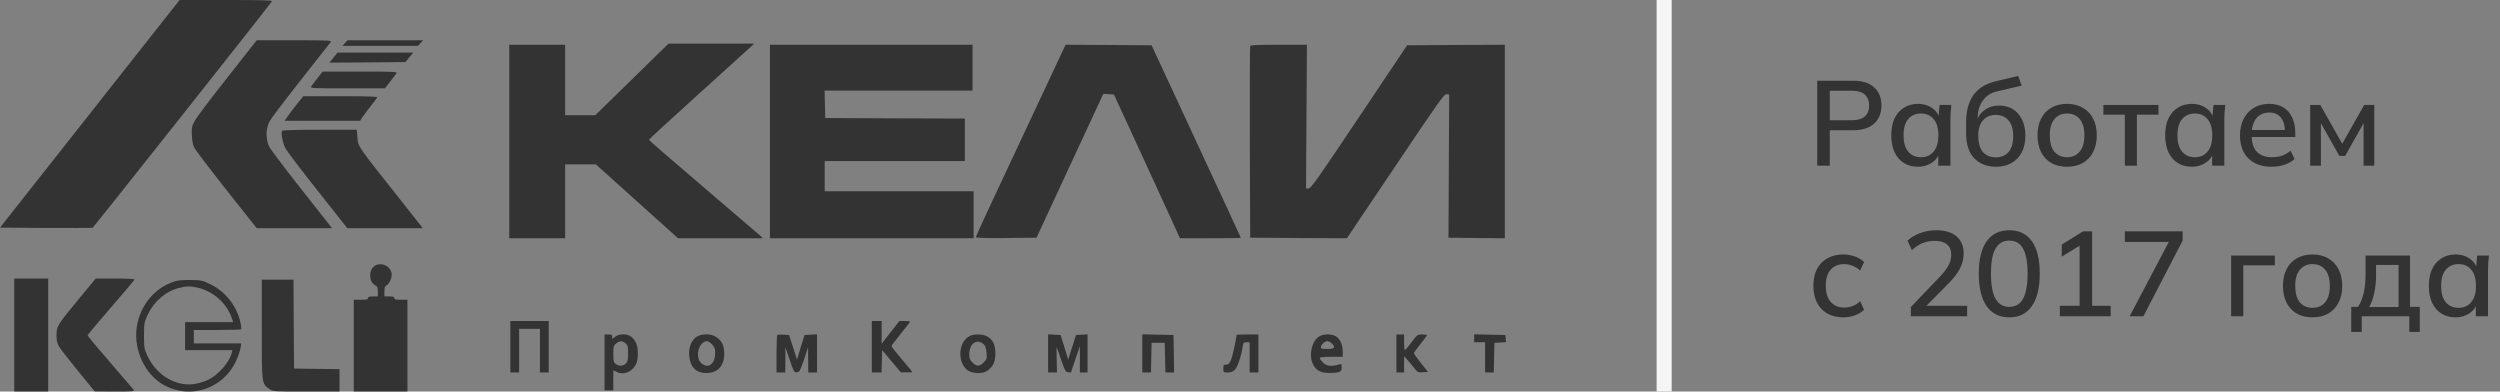 <?xml version="1.0" encoding="UTF-8"?> <svg xmlns="http://www.w3.org/2000/svg" width="166" height="26" viewBox="0 0 166 26" fill="none"><rect x="0" y="0" width="166" height="26" fill="#808080" stroke="none"/><path d="M10.916 1.277C10.356 1.983 7.672 5.385 4.952 8.838L0 15.114L3.04 15.136C4.705 15.144 6.109 15.136 6.152 15.121C6.21 15.099 17.061 1.404 18.057 0.089C18.108 0.022 17.497 4.38527e-06 15.024 4.38527e-06H11.926L10.916 1.277Z" fill="#333333"></path><path d="M15.09 5.162C14.006 6.528 13.032 7.821 12.923 8.036C12.734 8.385 12.719 8.489 12.741 8.987C12.755 9.358 12.814 9.633 12.908 9.819C12.988 9.975 13.948 11.237 15.046 12.626L17.046 15.151H19.548H22.049L21.802 14.839C21.671 14.668 20.769 13.525 19.795 12.292C18.828 11.066 17.962 9.915 17.875 9.729C17.635 9.247 17.642 8.549 17.89 8.073C17.991 7.88 18.922 6.647 19.962 5.333C21.002 4.018 21.897 2.882 21.948 2.807C22.042 2.681 21.948 2.674 19.548 2.674H17.046L15.09 5.162Z" fill="#333333"></path><path d="M22.907 2.859L22.74 3.045H25.249H27.758L27.925 2.859L28.093 2.674H25.584H23.075L22.907 2.859Z" fill="#333333"></path><path d="M41.961 5.273L39.524 7.65H38.528H37.525V5.31V2.971H35.67H33.816V9.395V15.82H35.67H37.525V13.369V10.918H38.543H39.568L42.295 13.369L45.022 15.82H47.837H50.651L50.469 15.641C50.367 15.545 48.666 14.089 46.688 12.403C44.709 10.717 43.088 9.313 43.088 9.284C43.088 9.247 44.578 7.88 46.397 6.239C48.215 4.597 49.785 3.171 49.887 3.075L50.069 2.897H47.226H44.389L41.961 5.273Z" fill="#333333"></path><path d="M51.124 9.395V15.82H57.887H64.65V14.26V12.7H59.705H54.76V11.698V10.695H59.414H64.068V9.284V7.873L59.436 7.858L54.796 7.836L54.774 6.922L54.752 6.016H59.669H64.577V4.493V2.971H57.85H51.124V9.395Z" fill="#333333"></path><path d="M70.329 3.877C70.097 4.382 68.759 7.234 67.355 10.22C65.944 13.205 64.795 15.693 64.795 15.738C64.795 15.797 65.333 15.82 66.81 15.805L68.824 15.782L71.042 11.007L73.26 6.231L73.609 6.254L73.966 6.276L76.162 11.044L78.351 15.82H80.372C81.485 15.82 82.394 15.805 82.394 15.797C82.394 15.782 81.063 12.901 79.427 9.388L76.467 3.008L73.609 2.986L70.758 2.971L70.329 3.877Z" fill="#333333"></path><path d="M83.012 3.06C82.99 3.112 82.983 5.994 82.99 9.469L83.012 15.782L86.219 15.805L89.433 15.82L92.655 11.029C95.535 6.744 95.891 6.231 96.051 6.254L96.226 6.276L96.204 10.546C96.197 12.893 96.182 15.032 96.182 15.3L96.175 15.782L98.051 15.805L99.92 15.82V9.395V2.971L96.677 2.986L93.433 3.008L90.248 7.761C87.528 11.824 87.048 12.514 86.895 12.514H86.721L86.75 7.739L86.779 2.971H84.91C83.485 2.971 83.034 2.993 83.012 3.06Z" fill="#333333"></path><path d="M22.144 3.825L21.875 4.159L24.398 4.144L26.922 4.122L27.183 3.803L27.438 3.491H24.922H22.413L22.144 3.825Z" fill="#333333"></path><path d="M21.089 5.177C20.907 5.407 20.718 5.659 20.668 5.734C20.573 5.86 20.675 5.867 23.067 5.867H25.562L25.889 5.444C26.071 5.214 26.26 4.961 26.311 4.887C26.405 4.761 26.303 4.753 23.911 4.753H21.417L21.089 5.177Z" fill="#333333"></path><path d="M19.737 6.885C19.511 7.167 19.235 7.531 19.119 7.702L18.9 8.021H21.402H23.911L24.042 7.813C24.107 7.702 24.355 7.375 24.58 7.093C24.805 6.803 25.016 6.528 25.045 6.476C25.089 6.41 24.58 6.387 22.624 6.387H20.144L19.737 6.885Z" fill="#333333"></path><path d="M18.726 8.69C18.646 8.823 18.77 9.492 18.937 9.826C19.024 9.997 19.984 11.267 21.075 12.641L23.06 15.151H25.569H28.071L26.885 13.643C23.591 9.492 23.787 9.774 23.729 9.054L23.686 8.615H21.227C19.599 8.615 18.755 8.645 18.726 8.69Z" fill="#333333"></path><path d="M24.973 17.602C24.478 17.803 24.442 18.686 24.915 18.946C25.06 19.021 25.089 19.095 25.089 19.362V19.682H24.762C24.522 19.682 24.435 19.711 24.435 19.793C24.435 19.882 24.333 19.904 23.962 19.904H23.489V22.95V25.995H25.271H27.053V22.95V19.904H26.616C26.274 19.904 26.18 19.882 26.18 19.793C26.18 19.711 26.093 19.682 25.853 19.682H25.526V19.347C25.526 19.087 25.555 18.998 25.678 18.939C25.882 18.82 26.056 18.382 25.998 18.114C25.904 17.684 25.395 17.424 24.973 17.602Z" fill="#333333"></path><path d="M0.945 22.244V25.995H2.073H3.2V22.244V18.493H2.073H0.945V22.244Z" fill="#333333"></path><path d="M5.251 19.83C3.803 21.583 3.76 21.657 3.752 22.229C3.745 22.556 3.789 22.771 3.891 22.964C3.971 23.12 4.545 23.856 5.163 24.613L6.29 25.987L7.629 25.995C8.872 25.995 8.959 25.987 8.865 25.868C8.807 25.802 8.101 24.977 7.294 24.041C6.48 23.105 5.818 22.311 5.818 22.266C5.818 22.229 6.516 21.397 7.367 20.417C8.21 19.436 8.923 18.605 8.93 18.56C8.945 18.523 8.443 18.493 7.658 18.493H6.356L5.251 19.83Z" fill="#333333"></path><path d="M11.636 18.672C9.847 19.199 8.727 21.137 9.119 23.024C9.352 24.138 10.014 25.088 10.901 25.579C12.646 26.537 14.828 25.802 15.672 23.974C15.81 23.677 15.941 23.291 15.97 23.113L16.021 22.801H14.443H12.872V22.355V21.91H14.421C15.279 21.91 15.992 21.887 16.013 21.865C16.035 21.843 16.013 21.62 15.955 21.375C15.708 20.298 14.966 19.362 13.984 18.88C13.461 18.627 13.359 18.605 12.69 18.59C12.254 18.582 11.832 18.612 11.636 18.672ZM13.104 19.095C14.137 19.325 15.039 20.112 15.381 21.093L15.482 21.39H13.89H12.29V22.318V23.247H13.861H15.432L15.381 23.447C15.242 24.041 14.493 24.895 13.846 25.207C13.635 25.311 13.25 25.438 12.995 25.482C11.737 25.72 10.406 24.947 9.796 23.64C9.577 23.165 9.563 23.091 9.563 22.281C9.563 21.471 9.577 21.397 9.796 20.922C10.217 20.016 10.995 19.347 11.89 19.117C12.363 18.998 12.632 18.991 13.104 19.095Z" fill="#333333"></path><path d="M17.381 21.858C17.381 25.519 17.373 25.467 17.89 25.831C18.122 25.995 18.166 25.995 20.333 25.995H22.544V25.252V24.509L21.038 24.494L19.526 24.472L19.504 21.516L19.49 18.568H18.435H17.381V21.858Z" fill="#333333"></path><path d="M33.888 23.024V24.732H34.179H34.47V23.284V21.835H35.161H35.852V23.284V24.732H36.143H36.434V23.024V21.316H35.161H33.888V23.024Z" fill="#333333"></path><path d="M57.887 23.024V24.732H58.214H58.534L58.556 23.989L58.578 23.247L59.196 23.989L59.814 24.725H60.199C60.403 24.732 60.577 24.717 60.577 24.702C60.577 24.68 60.265 24.309 59.887 23.863C59.508 23.425 59.196 23.024 59.196 22.987C59.196 22.942 59.479 22.571 59.814 22.155C60.156 21.739 60.432 21.375 60.432 21.353C60.432 21.33 60.272 21.316 60.076 21.316H59.719L59.13 22.066L58.541 22.823V22.066V21.316H58.214H57.887V23.024Z" fill="#333333"></path><path d="M40.142 24.064V25.92H40.433H40.724V25.252V24.584L40.971 24.702C41.415 24.925 41.968 24.695 42.23 24.19C42.31 24.041 42.353 23.774 42.353 23.469C42.353 22.935 42.222 22.608 41.917 22.363C41.655 22.147 41.102 22.147 40.841 22.363L40.651 22.511V22.363C40.651 22.236 40.608 22.207 40.397 22.207H40.142V24.064ZM41.531 22.794C41.684 22.92 41.706 23.002 41.706 23.455C41.706 23.863 41.677 24.004 41.568 24.13C41.401 24.316 41.11 24.331 40.884 24.168C40.746 24.071 40.724 23.989 40.724 23.506C40.724 23.002 40.739 22.95 40.913 22.808C41.153 22.615 41.313 22.615 41.531 22.794Z" fill="#333333"></path><path d="M46.266 22.355C45.909 22.578 45.713 23.076 45.764 23.64C45.829 24.375 46.222 24.769 46.891 24.769C47.662 24.769 48.091 24.301 48.091 23.469C48.091 22.964 47.931 22.623 47.56 22.378C47.24 22.147 46.608 22.14 46.266 22.355ZM47.277 22.868C47.451 23.046 47.487 23.15 47.487 23.432C47.487 24.16 47.051 24.509 46.593 24.138C46.113 23.752 46.382 22.66 46.964 22.652C47.022 22.652 47.16 22.749 47.277 22.868Z" fill="#333333"></path><path d="M51.611 22.251C51.582 22.281 51.56 22.853 51.56 23.521V24.732H51.851H52.142L52.149 23.893V23.061L52.331 23.581C52.716 24.732 52.724 24.739 52.927 24.717C53.094 24.695 53.138 24.613 53.385 23.878L53.654 23.061L53.662 23.893L53.669 24.732H53.96H54.251V23.469V22.199L53.836 22.222L53.422 22.244L53.167 23.061L52.92 23.878L52.658 23.061L52.396 22.244L52.033 22.222C51.829 22.207 51.64 22.222 51.611 22.251Z" fill="#333333"></path><path d="M64.279 22.378C63.581 22.853 63.603 24.19 64.308 24.628C64.635 24.821 65.304 24.821 65.566 24.613C65.944 24.323 66.061 24.093 66.09 23.558C66.133 22.682 65.726 22.207 64.941 22.207C64.628 22.207 64.461 22.251 64.279 22.378ZM65.333 22.875C65.428 22.972 65.486 23.15 65.508 23.425C65.537 23.804 65.522 23.848 65.319 24.064C65.043 24.346 64.846 24.346 64.57 24.071C64.403 23.893 64.359 23.789 64.359 23.529C64.359 22.794 64.89 22.445 65.333 22.875Z" fill="#333333"></path><path d="M69.595 23.469V24.732H69.893H70.184L70.162 23.885C70.148 23.417 70.155 23.046 70.162 23.061C70.177 23.076 70.315 23.447 70.46 23.893C70.708 24.621 70.751 24.695 70.926 24.717C71.035 24.732 71.122 24.732 71.122 24.717C71.122 24.695 71.253 24.301 71.413 23.833L71.704 22.987V23.856V24.732H71.958H72.213V23.462V22.199L71.835 22.222L71.449 22.244L71.188 23.061L70.926 23.878L70.678 23.061L70.424 22.244L70.01 22.222L69.595 22.199V23.469Z" fill="#333333"></path><path d="M75.849 23.469V24.732H76.14H76.424L76.445 23.744L76.467 22.764H76.903H77.34L77.362 23.744L77.383 24.732H77.674H77.958L77.943 23.484L77.922 22.244L76.889 22.222L75.849 22.199V23.469Z" fill="#333333"></path><path d="M82.103 22.236C82.103 22.467 81.841 23.655 81.74 23.893C81.63 24.145 81.565 24.212 81.419 24.212C81.252 24.212 81.231 24.242 81.231 24.472C81.231 24.725 81.238 24.732 81.521 24.732C81.74 24.732 81.863 24.68 81.994 24.554C82.176 24.368 82.416 23.663 82.503 23.076C82.554 22.749 82.569 22.727 82.765 22.727H82.976V23.729V24.732H83.267H83.558V23.469V22.207H82.83C82.43 22.207 82.103 22.222 82.103 22.236Z" fill="#333333"></path><path d="M87.572 22.355C87.092 22.66 86.888 23.61 87.186 24.197C87.383 24.591 87.717 24.769 88.248 24.762C88.946 24.762 89.085 24.702 89.085 24.405C89.085 24.153 89.085 24.153 88.852 24.22C88.394 24.353 88.074 24.301 87.841 24.071C87.725 23.952 87.63 23.819 87.63 23.774C87.63 23.722 87.899 23.692 88.394 23.692H89.157V23.358C89.157 22.927 89.012 22.571 88.757 22.37C88.488 22.155 87.906 22.147 87.572 22.355ZM88.43 22.801C88.699 23.076 88.619 23.172 88.139 23.172C87.797 23.172 87.703 23.15 87.703 23.061C87.703 22.898 87.972 22.652 88.139 22.652C88.219 22.652 88.35 22.719 88.43 22.801Z" fill="#333333"></path><path d="M92.721 23.469V24.732H92.975H93.23V24.19L93.237 23.655L93.469 23.915C93.593 24.056 93.804 24.301 93.92 24.457C94.124 24.725 94.16 24.739 94.48 24.717L94.822 24.695L94.349 24.108C94.095 23.789 93.884 23.492 93.884 23.455C93.884 23.417 94.08 23.135 94.32 22.838C94.56 22.541 94.757 22.274 94.757 22.251C94.757 22.229 94.611 22.207 94.437 22.207C94.117 22.207 94.102 22.222 93.724 22.727C93.513 23.009 93.317 23.239 93.288 23.247C93.251 23.247 93.23 23.009 93.23 22.727V22.207H92.975H92.721V23.469Z" fill="#333333"></path><path d="M97.884 22.467V22.727H98.247H98.611V23.729V24.732H98.902H99.186L99.207 23.744L99.229 22.764L99.615 22.742L100 22.719L99.978 22.482L99.956 22.244L98.924 22.222L97.884 22.199V22.467Z" fill="#333333"></path><line x1="110.5" y1="-2.18557e-08" x2="110.5" y2="26" stroke="#F5F5F5"></line><path d="M120.664 11V5.36H123.056C123.659 5.36 124.12 5.507 124.44 5.8C124.765 6.088 124.928 6.488 124.928 7C124.928 7.512 124.765 7.915 124.44 8.208C124.12 8.501 123.659 8.648 123.056 8.648H121.496V11H120.664ZM121.496 7.984H122.968C123.347 7.984 123.632 7.899 123.824 7.728C124.016 7.557 124.112 7.315 124.112 7C124.112 6.691 124.016 6.451 123.824 6.28C123.632 6.109 123.347 6.024 122.968 6.024H121.496V7.984ZM127.356 11.072C126.999 11.072 126.687 10.989 126.42 10.824C126.153 10.659 125.945 10.419 125.796 10.104C125.652 9.789 125.58 9.416 125.58 8.984C125.58 8.547 125.652 8.173 125.796 7.864C125.945 7.555 126.153 7.317 126.42 7.152C126.687 6.981 126.999 6.896 127.356 6.896C127.708 6.896 128.015 6.984 128.276 7.16C128.537 7.336 128.711 7.576 128.796 7.88H128.708L128.788 6.968H129.572C129.556 7.133 129.54 7.299 129.524 7.464C129.513 7.624 129.508 7.781 129.508 7.936V11H128.7V10.104H128.788C128.703 10.403 128.527 10.64 128.26 10.816C127.999 10.987 127.697 11.072 127.356 11.072ZM127.556 10.44C127.903 10.44 128.18 10.317 128.388 10.072C128.601 9.827 128.708 9.464 128.708 8.984C128.708 8.504 128.601 8.144 128.388 7.904C128.18 7.659 127.903 7.536 127.556 7.536C127.204 7.536 126.921 7.659 126.708 7.904C126.5 8.144 126.396 8.504 126.396 8.984C126.396 9.464 126.5 9.827 126.708 10.072C126.916 10.317 127.199 10.44 127.556 10.44ZM132.541 11.072C131.933 11.072 131.447 10.883 131.085 10.504C130.727 10.125 130.549 9.568 130.549 8.832V8.136C130.549 7.384 130.709 6.779 131.029 6.32C131.354 5.861 131.855 5.552 132.533 5.392L134.005 5.04L134.237 5.688L132.589 6.072C132.301 6.136 132.063 6.256 131.877 6.432C131.69 6.608 131.549 6.816 131.453 7.056C131.362 7.296 131.317 7.552 131.317 7.824V8.192H131.197C131.261 7.947 131.362 7.739 131.501 7.568C131.645 7.392 131.821 7.256 132.029 7.16C132.242 7.059 132.479 7.008 132.741 7.008C133.087 7.008 133.391 7.088 133.653 7.248C133.914 7.408 134.117 7.64 134.261 7.944C134.41 8.243 134.485 8.597 134.485 9.008C134.485 9.435 134.405 9.803 134.245 10.112C134.085 10.421 133.858 10.659 133.565 10.824C133.277 10.989 132.935 11.072 132.541 11.072ZM132.517 10.448C132.879 10.448 133.162 10.331 133.365 10.096C133.573 9.856 133.677 9.504 133.677 9.04C133.677 8.581 133.573 8.232 133.365 7.992C133.157 7.752 132.874 7.632 132.517 7.632C132.159 7.632 131.877 7.752 131.669 7.992C131.461 8.227 131.357 8.563 131.357 9C131.357 9.48 131.458 9.843 131.661 10.088C131.869 10.328 132.154 10.448 132.517 10.448ZM137.251 11.072C136.851 11.072 136.504 10.989 136.211 10.824C135.917 10.653 135.691 10.413 135.531 10.104C135.371 9.789 135.291 9.416 135.291 8.984C135.291 8.552 135.371 8.181 135.531 7.872C135.691 7.557 135.917 7.317 136.211 7.152C136.504 6.981 136.851 6.896 137.251 6.896C137.651 6.896 137.997 6.981 138.291 7.152C138.589 7.317 138.819 7.557 138.979 7.872C139.144 8.181 139.227 8.552 139.227 8.984C139.227 9.416 139.144 9.789 138.979 10.104C138.819 10.413 138.589 10.653 138.291 10.824C137.997 10.989 137.651 11.072 137.251 11.072ZM137.251 10.44C137.603 10.44 137.883 10.317 138.091 10.072C138.299 9.827 138.403 9.464 138.403 8.984C138.403 8.504 138.299 8.144 138.091 7.904C137.883 7.659 137.603 7.536 137.251 7.536C136.904 7.536 136.627 7.659 136.419 7.904C136.211 8.144 136.107 8.504 136.107 8.984C136.107 9.464 136.208 9.827 136.411 10.072C136.619 10.317 136.899 10.44 137.251 10.44ZM141.089 11V7.616H139.665V6.968H143.321V7.616H141.889V11H141.089ZM145.543 11.072C145.186 11.072 144.874 10.989 144.607 10.824C144.341 10.659 144.133 10.419 143.983 10.104C143.839 9.789 143.767 9.416 143.767 8.984C143.767 8.547 143.839 8.173 143.983 7.864C144.133 7.555 144.341 7.317 144.607 7.152C144.874 6.981 145.186 6.896 145.543 6.896C145.895 6.896 146.202 6.984 146.463 7.16C146.725 7.336 146.898 7.576 146.983 7.88H146.895L146.975 6.968H147.759C147.743 7.133 147.727 7.299 147.711 7.464C147.701 7.624 147.695 7.781 147.695 7.936V11H146.887V10.104H146.975C146.89 10.403 146.714 10.64 146.447 10.816C146.186 10.987 145.885 11.072 145.543 11.072ZM145.743 10.44C146.09 10.44 146.367 10.317 146.575 10.072C146.789 9.827 146.895 9.464 146.895 8.984C146.895 8.504 146.789 8.144 146.575 7.904C146.367 7.659 146.09 7.536 145.743 7.536C145.391 7.536 145.109 7.659 144.895 7.904C144.687 8.144 144.583 8.504 144.583 8.984C144.583 9.464 144.687 9.827 144.895 10.072C145.103 10.317 145.386 10.44 145.743 10.44ZM150.832 11.072C150.181 11.072 149.669 10.888 149.296 10.52C148.923 10.152 148.736 9.643 148.736 8.992C148.736 8.571 148.816 8.203 148.976 7.888C149.141 7.573 149.368 7.331 149.656 7.16C149.949 6.984 150.288 6.896 150.672 6.896C151.051 6.896 151.368 6.976 151.624 7.136C151.88 7.296 152.075 7.523 152.208 7.816C152.341 8.104 152.408 8.445 152.408 8.84V9.096H149.368V8.632H151.856L151.72 8.736C151.72 8.336 151.629 8.027 151.448 7.808C151.272 7.584 151.016 7.472 150.68 7.472C150.307 7.472 150.019 7.603 149.816 7.864C149.613 8.12 149.512 8.475 149.512 8.928V9.008C149.512 9.483 149.627 9.84 149.856 10.08C150.091 10.32 150.421 10.44 150.848 10.44C151.083 10.44 151.301 10.408 151.504 10.344C151.712 10.275 151.909 10.163 152.096 10.008L152.36 10.56C152.173 10.725 151.947 10.853 151.68 10.944C151.413 11.029 151.131 11.072 150.832 11.072ZM153.397 11V6.968H154.069L155.525 9.544L156.981 6.968H157.653V11H156.941V7.872H157.117L155.717 10.352H155.333L153.933 7.872H154.109V11H153.397ZM122.408 21.072C122.003 21.072 121.648 20.989 121.344 20.824C121.045 20.653 120.813 20.411 120.648 20.096C120.488 19.776 120.408 19.397 120.408 18.96C120.408 18.528 120.491 18.157 120.656 17.848C120.821 17.539 121.053 17.304 121.352 17.144C121.651 16.979 122.003 16.896 122.408 16.896C122.669 16.896 122.923 16.941 123.168 17.032C123.413 17.117 123.616 17.24 123.776 17.4L123.512 17.968C123.363 17.824 123.195 17.717 123.008 17.648C122.821 17.573 122.64 17.536 122.464 17.536C122.08 17.536 121.779 17.659 121.56 17.904C121.341 18.149 121.232 18.504 121.232 18.968C121.232 19.437 121.341 19.797 121.56 20.048C121.779 20.299 122.08 20.424 122.464 20.424C122.635 20.424 122.813 20.392 123 20.328C123.187 20.259 123.357 20.149 123.512 20L123.776 20.568C123.611 20.728 123.403 20.853 123.152 20.944C122.907 21.029 122.659 21.072 122.408 21.072ZM126.883 21V20.384L128.819 18.36C129.069 18.099 129.256 17.853 129.379 17.624C129.501 17.395 129.563 17.157 129.563 16.912C129.563 16.608 129.467 16.379 129.275 16.224C129.088 16.069 128.816 15.992 128.459 15.992C128.176 15.992 127.909 16.043 127.659 16.144C127.413 16.245 127.176 16.4 126.947 16.608L126.659 15.976C126.883 15.768 127.16 15.603 127.491 15.48C127.827 15.352 128.181 15.288 128.555 15.288C129.141 15.288 129.592 15.421 129.907 15.688C130.227 15.955 130.387 16.336 130.387 16.832C130.387 17.184 130.301 17.523 130.131 17.848C129.96 18.168 129.704 18.499 129.363 18.84L127.691 20.528V20.304H130.619V21H126.883ZM133.416 21.072C132.765 21.072 132.264 20.824 131.912 20.328C131.565 19.827 131.392 19.109 131.392 18.176C131.392 17.227 131.565 16.509 131.912 16.024C132.264 15.533 132.765 15.288 133.416 15.288C134.072 15.288 134.573 15.533 134.92 16.024C135.266 16.509 135.44 17.224 135.44 18.168C135.44 19.107 135.264 19.827 134.912 20.328C134.565 20.824 134.066 21.072 133.416 21.072ZM133.416 20.376C133.826 20.376 134.13 20.197 134.328 19.84C134.53 19.483 134.632 18.925 134.632 18.168C134.632 17.405 134.53 16.851 134.328 16.504C134.13 16.152 133.826 15.976 133.416 15.976C133.01 15.976 132.706 16.152 132.504 16.504C132.301 16.851 132.2 17.403 132.2 18.16C132.2 18.923 132.301 19.483 132.504 19.84C132.712 20.197 133.016 20.376 133.416 20.376ZM136.773 21V20.304H138.085V16.064H138.501L136.901 17.04V16.24L138.317 15.36H138.917V20.304H140.149V21H136.773ZM141.409 21L144.177 15.744V16.064H141.089V15.36H144.929V15.976L142.321 21H141.409ZM148.147 21V16.968H151.051V17.616H148.955V21H148.147ZM153.548 21.072C153.148 21.072 152.801 20.989 152.508 20.824C152.214 20.653 151.988 20.413 151.828 20.104C151.668 19.789 151.588 19.416 151.588 18.984C151.588 18.552 151.668 18.181 151.828 17.872C151.988 17.557 152.214 17.317 152.508 17.152C152.801 16.981 153.148 16.896 153.548 16.896C153.948 16.896 154.294 16.981 154.588 17.152C154.886 17.317 155.116 17.557 155.276 17.872C155.441 18.181 155.524 18.552 155.524 18.984C155.524 19.416 155.441 19.789 155.276 20.104C155.116 20.413 154.886 20.653 154.588 20.824C154.294 20.989 153.948 21.072 153.548 21.072ZM153.548 20.44C153.9 20.44 154.18 20.317 154.388 20.072C154.596 19.827 154.7 19.464 154.7 18.984C154.7 18.504 154.596 18.144 154.388 17.904C154.18 17.659 153.9 17.536 153.548 17.536C153.201 17.536 152.924 17.659 152.716 17.904C152.508 18.144 152.404 18.504 152.404 18.984C152.404 19.464 152.505 19.827 152.708 20.072C152.916 20.317 153.196 20.44 153.548 20.44ZM156.122 22.04V20.376H156.57C156.746 20.109 156.874 19.797 156.954 19.44C157.034 19.083 157.074 18.651 157.074 18.144V16.968H160.026V20.376H160.674V22.04H159.978V21H156.818V22.04H156.122ZM157.314 20.384H159.266V17.592H157.77V18.304C157.77 18.693 157.73 19.075 157.65 19.448C157.575 19.816 157.463 20.128 157.314 20.384ZM163.051 21.072C162.694 21.072 162.382 20.989 162.115 20.824C161.849 20.659 161.641 20.419 161.491 20.104C161.347 19.789 161.275 19.416 161.275 18.984C161.275 18.547 161.347 18.173 161.491 17.864C161.641 17.555 161.849 17.317 162.115 17.152C162.382 16.981 162.694 16.896 163.051 16.896C163.403 16.896 163.71 16.984 163.971 17.16C164.233 17.336 164.406 17.576 164.491 17.88H164.403L164.483 16.968H165.267C165.251 17.133 165.235 17.299 165.219 17.464C165.209 17.624 165.203 17.781 165.203 17.936V21H164.395V20.104H164.483C164.398 20.403 164.222 20.64 163.955 20.816C163.694 20.987 163.393 21.072 163.051 21.072ZM163.251 20.44C163.598 20.44 163.875 20.317 164.083 20.072C164.297 19.827 164.403 19.464 164.403 18.984C164.403 18.504 164.297 18.144 164.083 17.904C163.875 17.659 163.598 17.536 163.251 17.536C162.899 17.536 162.617 17.659 162.403 17.904C162.195 18.144 162.091 18.504 162.091 18.984C162.091 19.464 162.195 19.827 162.403 20.072C162.611 20.317 162.894 20.44 163.251 20.44Z" fill="#333333"></path></svg> 